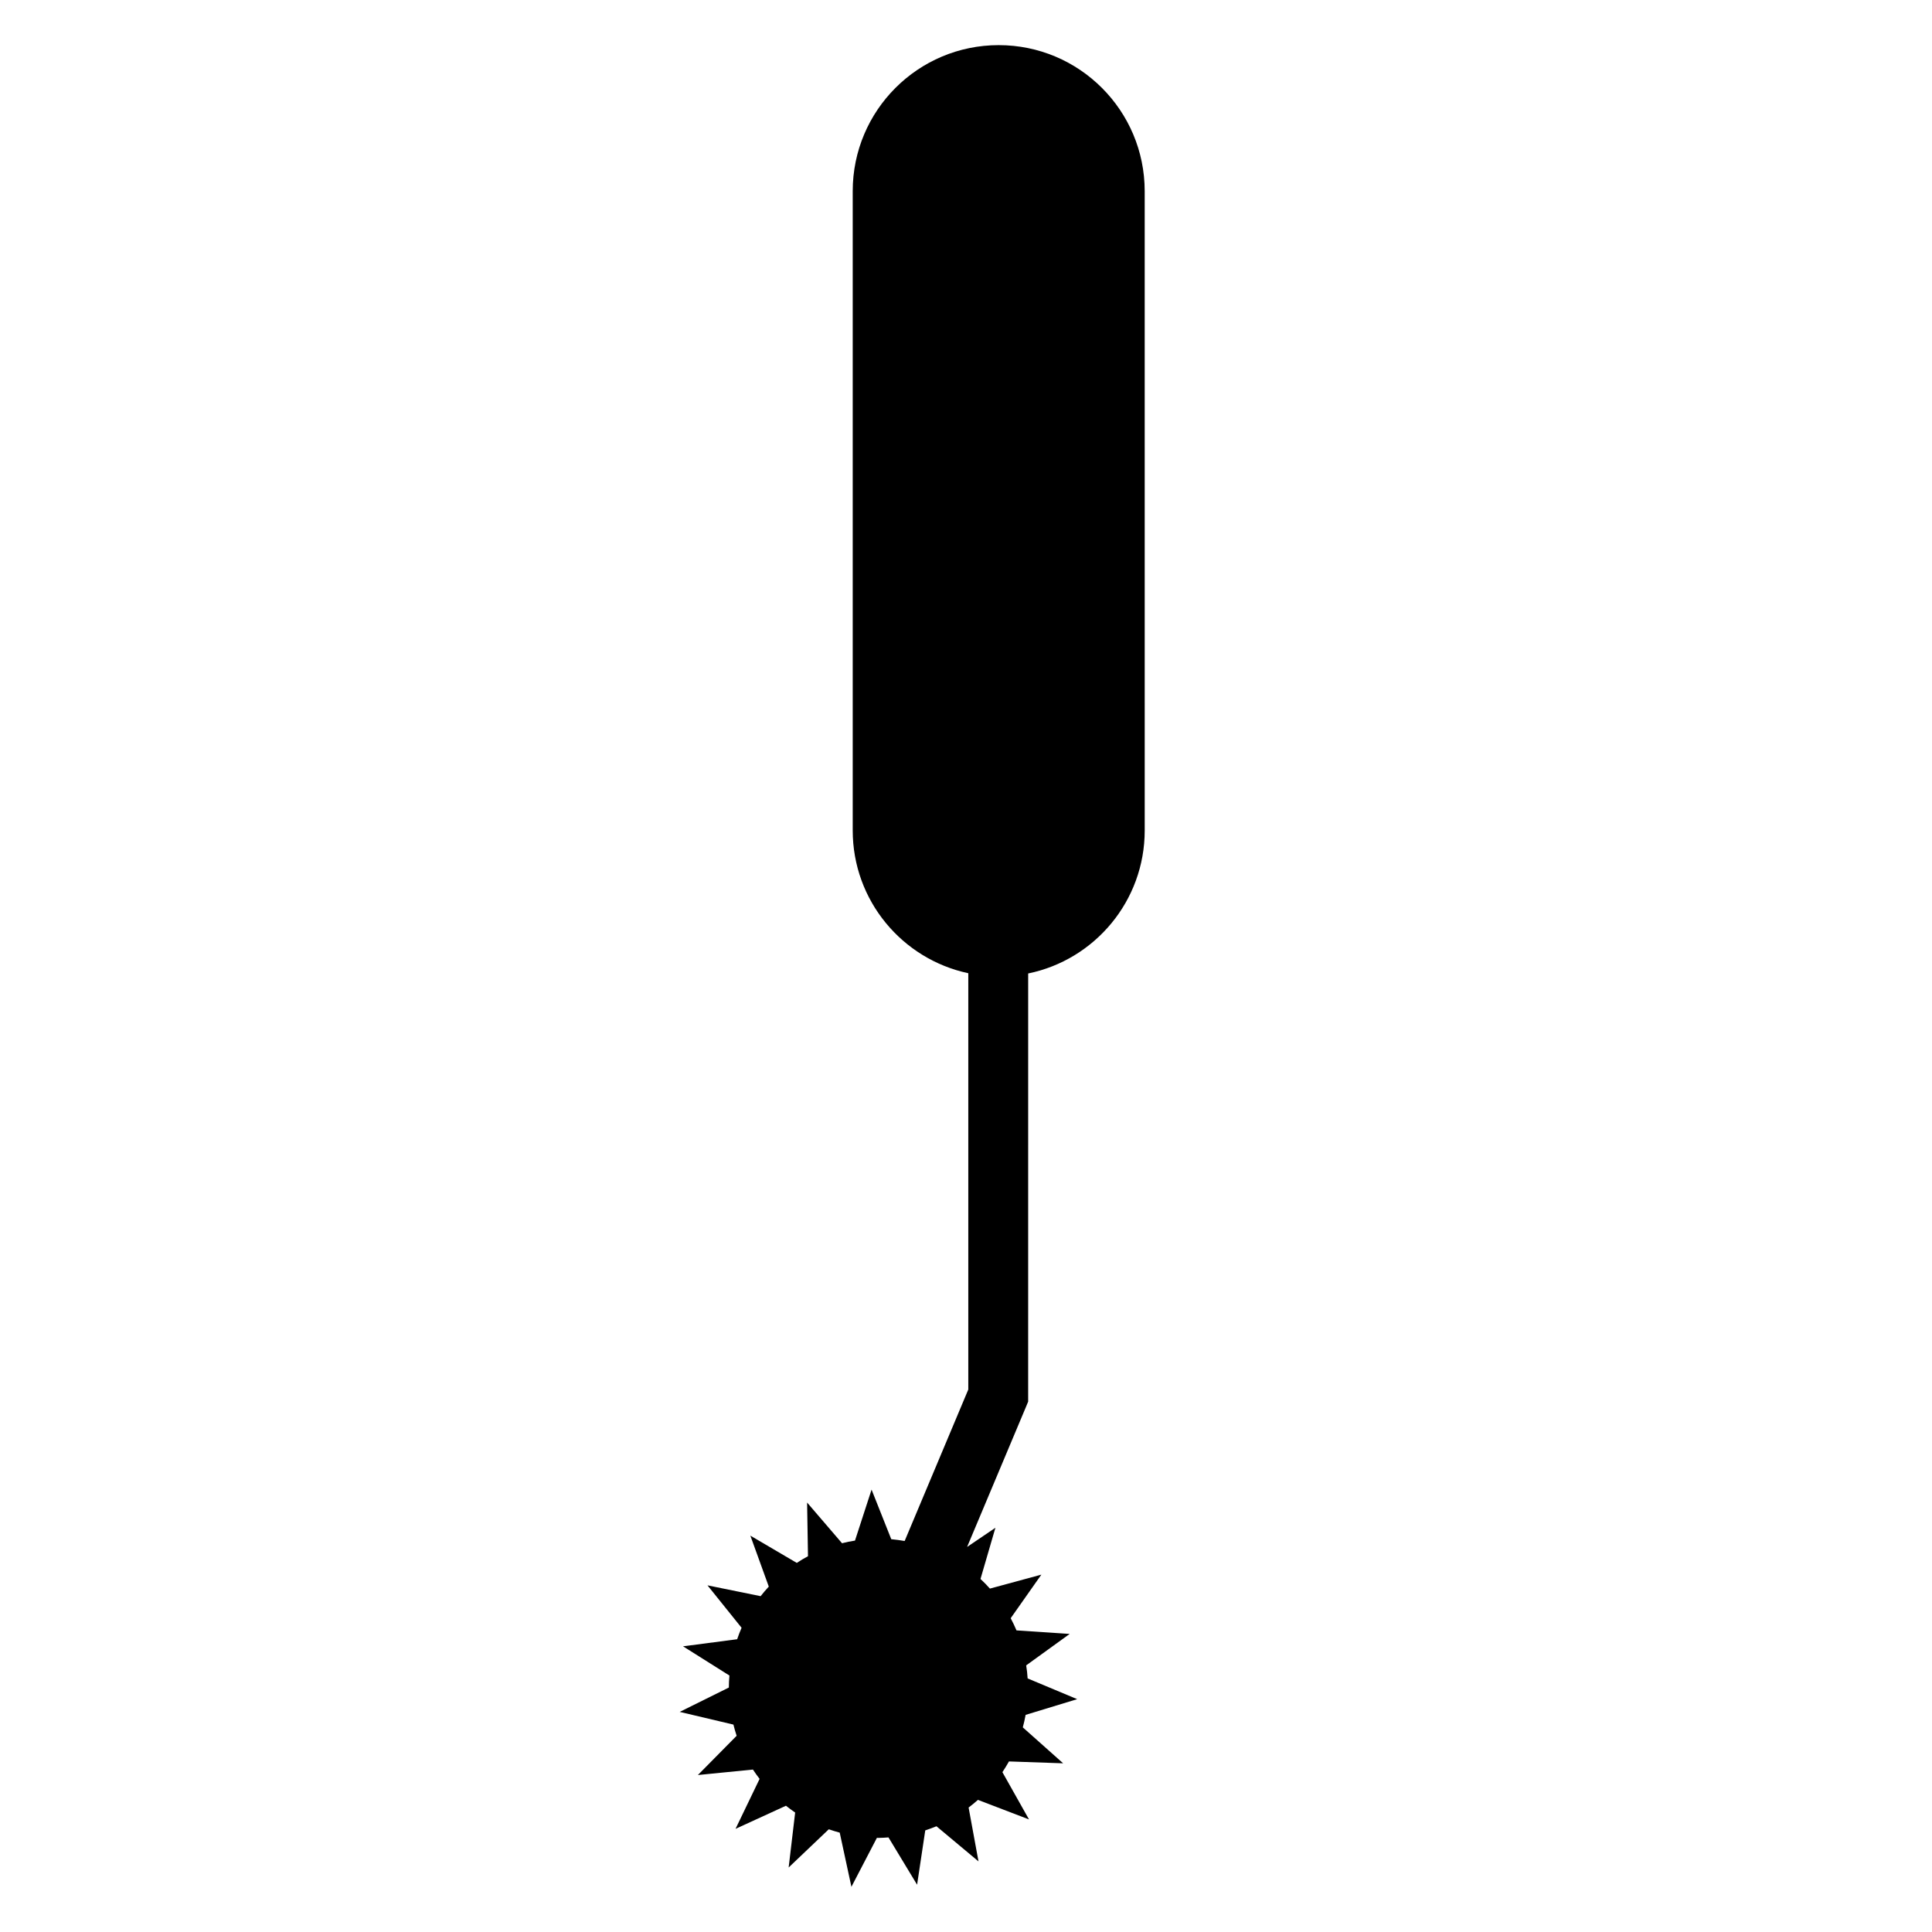 <?xml version="1.0" encoding="UTF-8"?>
<!-- Uploaded to: SVG Repo, www.svgrepo.com, Generator: SVG Repo Mixer Tools -->
<svg fill="#000000" width="800px" height="800px" version="1.1" viewBox="144 144 512 512" xmlns="http://www.w3.org/2000/svg">
 <path d="m408.67 155.96c-21.371 0-38.691 17.32-38.691 38.684v169.43c0 18.602 13.137 34.117 30.629 37.84v110.32l-16.848 40.102-0.031 0.039c-1.156-0.195-2.34-0.363-3.535-0.473l-5.219-13.137-4.394 13.508c-1.156 0.172-2.305 0.41-3.434 0.699l-9.258-10.785 0.234 14.227c-1.023 0.535-2.008 1.141-2.969 1.77l-12.305-7.227 4.887 13.508c-0.754 0.82-1.48 1.66-2.164 2.535l-14.082-2.867 9.035 11.242c-0.434 0.992-0.82 2.008-1.172 3.039l-14.344 1.875 12.297 7.746c-0.094 1.055-0.156 2.102-0.156 3.18l-13.02 6.453 14.234 3.363c0.25 1 0.527 2 0.852 2.969l-10.273 10.398 14.594-1.449c0.551 0.844 1.148 1.668 1.762 2.473l-6.375 13.242 13.359-6.125c0.805 0.621 1.598 1.242 2.441 1.801l-1.723 14.562 10.637-10.125c0.953 0.332 1.922 0.629 2.898 0.891l3.098 14.359 6.754-12.98c0.148 0 0.277 0.016 0.426 0.016 0.891 0 1.77-0.078 2.644-0.133l7.582 12.539 2.164-14.398c1-0.34 2-0.691 2.969-1.094l11.141 9.312-2.621-14.273c0.852-0.645 1.676-1.316 2.473-2.031l13.531 5.18-7.047-12.523c0.621-0.914 1.18-1.875 1.738-2.844l14.359 0.496-10.691-9.523c0.285-1.094 0.551-2.18 0.746-3.312l13.664-4.164-13.129-5.496c-0.078-1.172-0.195-2.332-0.387-3.457l11.531-8.336-14.098-0.938c-0.465-1.102-0.984-2.172-1.535-3.227l8.125-11.547-13.633 3.699c-0.797-0.891-1.621-1.746-2.496-2.551l3.953-13.57-7.504 5.086 15.57-37.039 0.613-1.48 0.004-113.46c17.625-3.606 30.883-19.207 30.883-37.895l-0.004-169.44c-0.008-21.363-17.324-38.684-38.691-38.684z"/>
</svg>